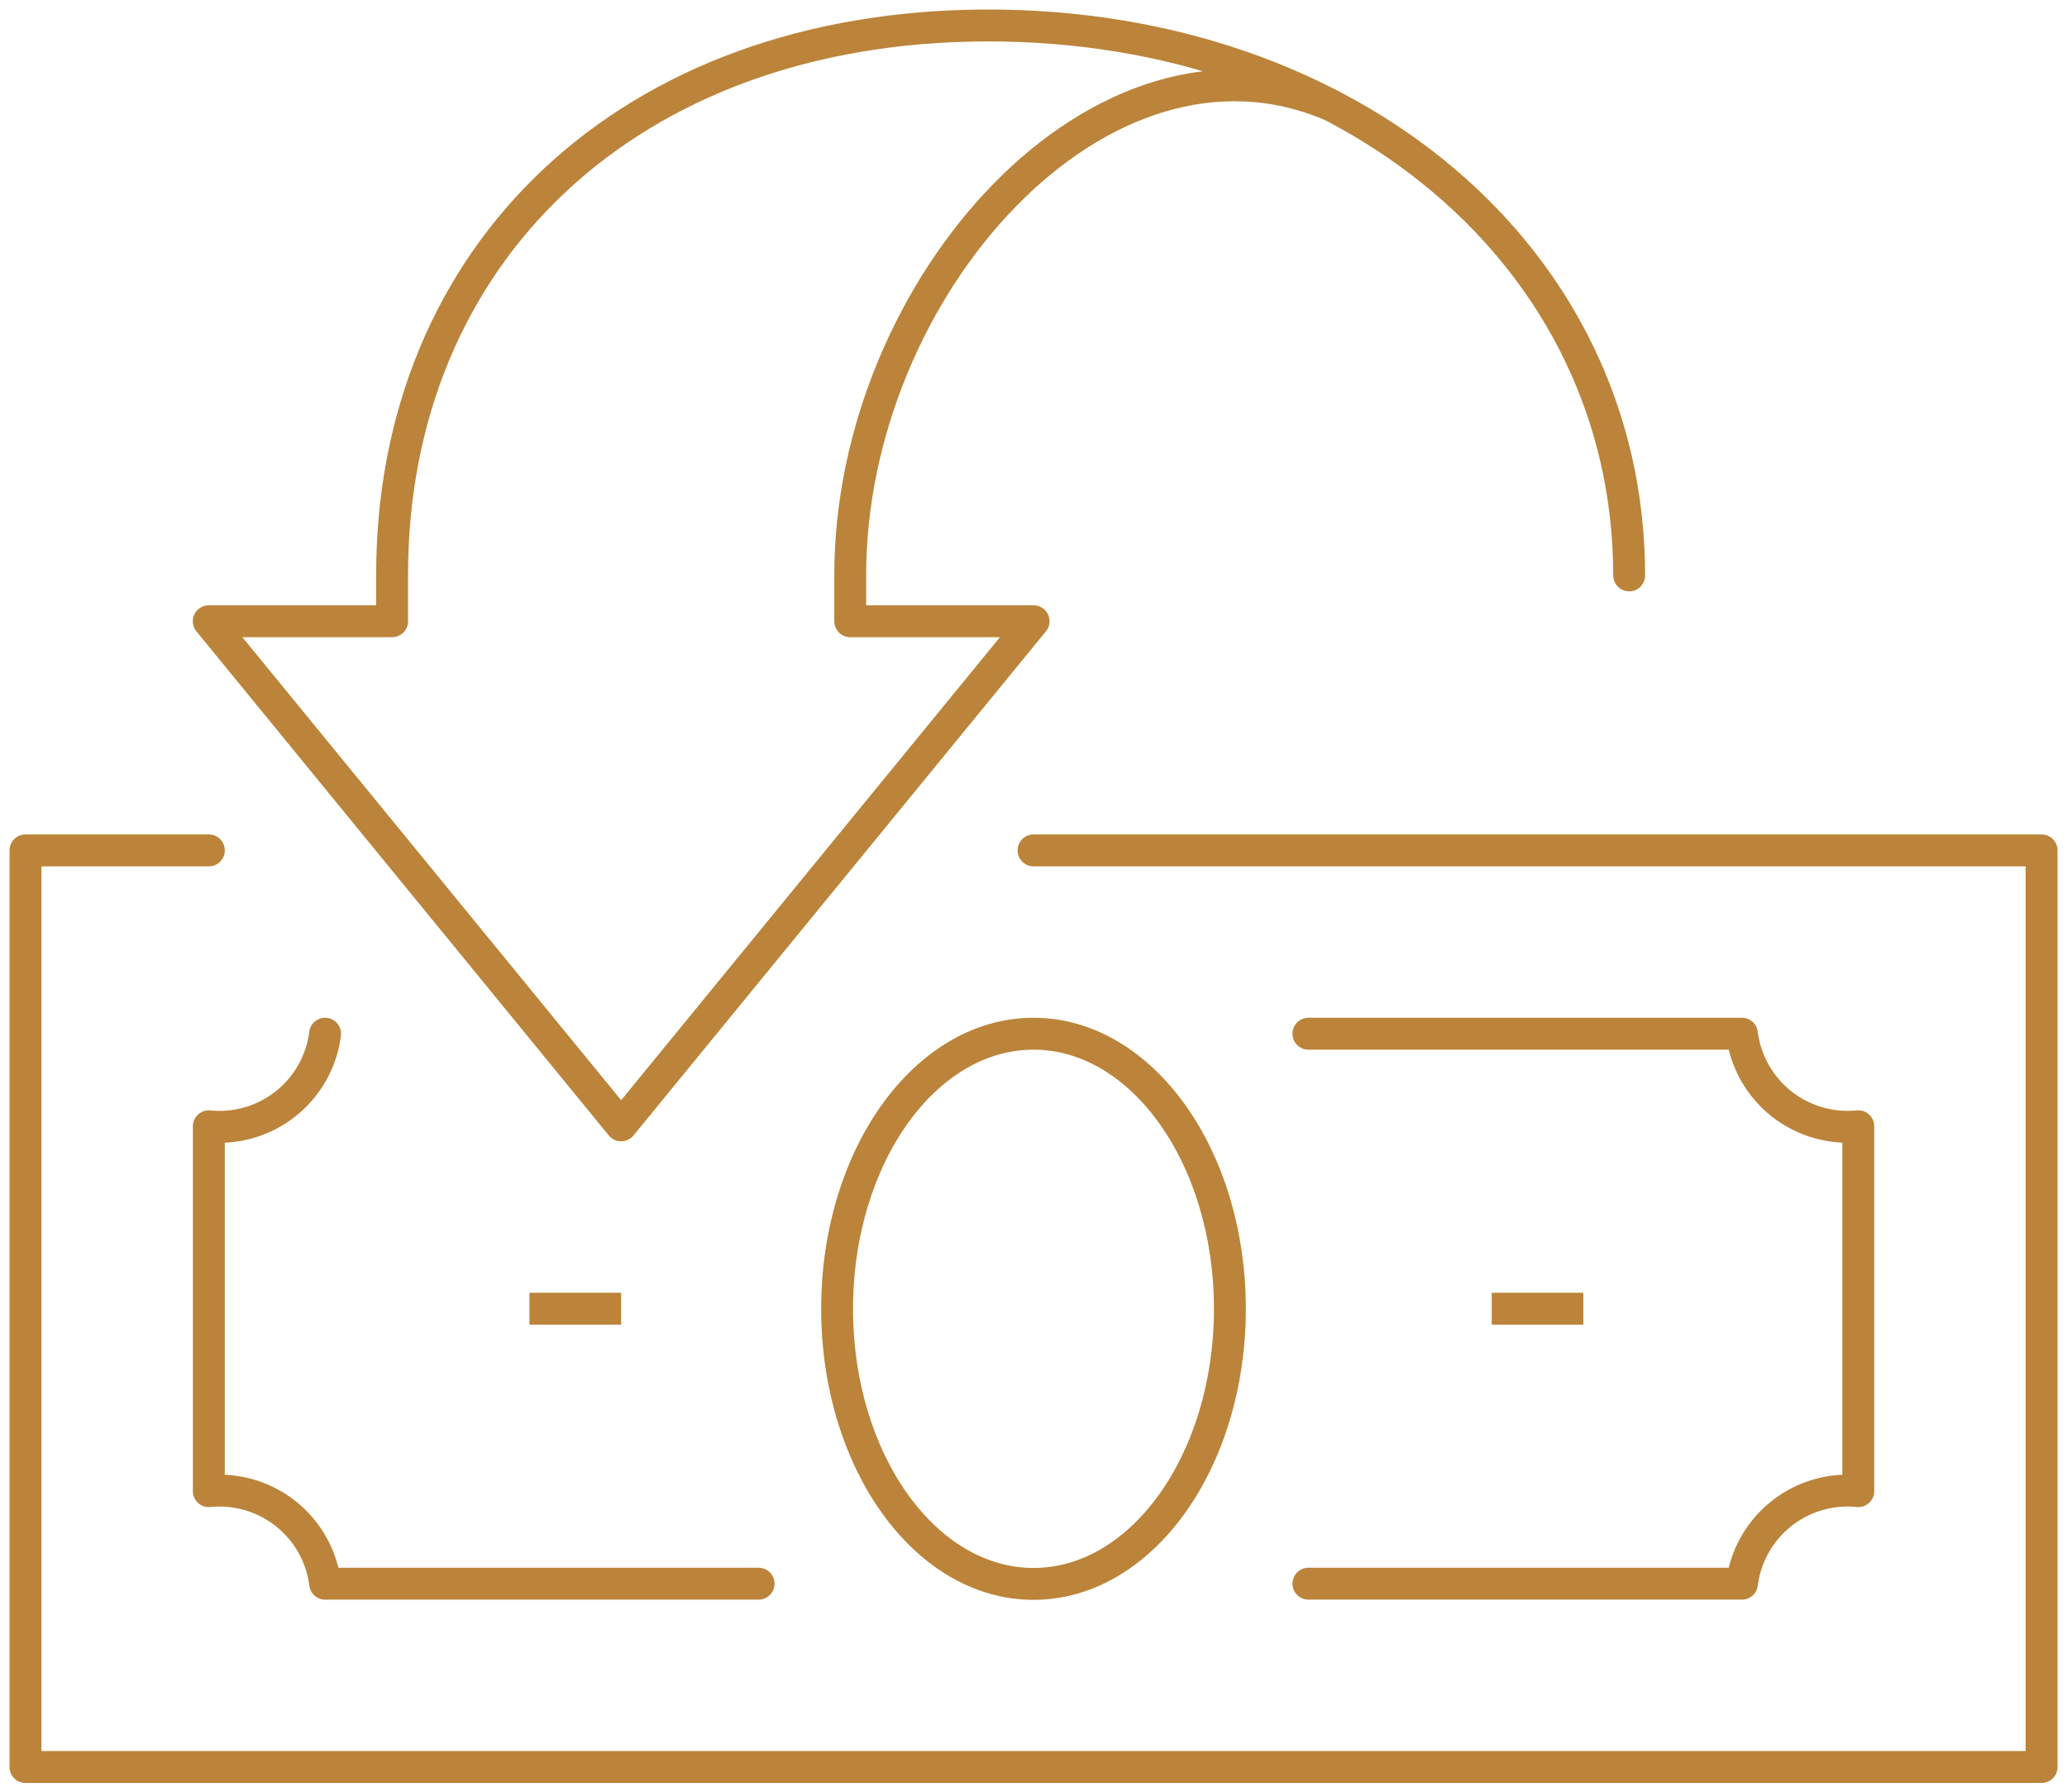 <svg xmlns="http://www.w3.org/2000/svg" xmlns:xlink="http://www.w3.org/1999/xlink" width="51.856" height="44.959" viewBox="0 0 51.856 44.959">
  <defs>
    <clipPath id="clip-path">
      <rect id="Rectangle_420" data-name="Rectangle 420" width="51.856" height="44.959" fill="none"/>
    </clipPath>
  </defs>
  <g id="Group_657" data-name="Group 657" transform="translate(0 0)">
    <g id="Group_656" data-name="Group 656" transform="translate(0 0)" clip-path="url(#clip-path)">
      <path id="Path_1214" data-name="Path 1214" d="M20.56,16.24H31.436a2.672,2.672,0,0,0,2.919,2.321v9.152a2.672,2.672,0,0,0-2.919,2.321H20.56" transform="translate(12.265 9.689)" fill="none" stroke="#bb843a" stroke-linecap="round" stroke-linejoin="round" stroke-width="0.8"/>
      <line id="Line_91" data-name="Line 91" x1="2.299" transform="translate(37.424 32.826)" fill="none" stroke="#bb843a" stroke-linejoin="round" stroke-width="0.8"/>
      <path id="Path_1215" data-name="Path 1215" d="M7.917,17.958A2.671,2.671,0,0,1,5,20.28v9.152a2.671,2.671,0,0,1,2.919,2.321H18.792M5,13.36H.4V36.351H50.979V13.36H25.69" transform="translate(0.239 7.971)" fill="none" stroke="#bb843a" stroke-linecap="round" stroke-linejoin="round" stroke-width="0.8"/>
      <path id="Path_1216" data-name="Path 1216" d="M20.965,16.24c-2.721,0-4.927,3.088-4.927,6.9s2.206,6.9,4.927,6.9,4.927-3.088,4.927-6.9S23.685,16.24,20.965,16.24ZM8.32,23.137h2.3" transform="translate(4.963 9.689)" fill="none" stroke="#bb843a" stroke-linejoin="round" stroke-width="0.8"/>
      <path id="Path_1217" data-name="Path 1217" d="M31.459,2.413C25.67-.084,19.367,6.979,19.373,14.194v1.15h4.6L13.626,27.989,3.28,15.344h4.6v-1.15C7.87,6.159,13.784.408,22.822.4S38.907,6.159,38.915,14.194" transform="translate(1.957 0.239)" fill="none" stroke="#bb843a" stroke-linecap="round" stroke-linejoin="round" stroke-width="0.8"/>
    </g>
  </g>
</svg>
